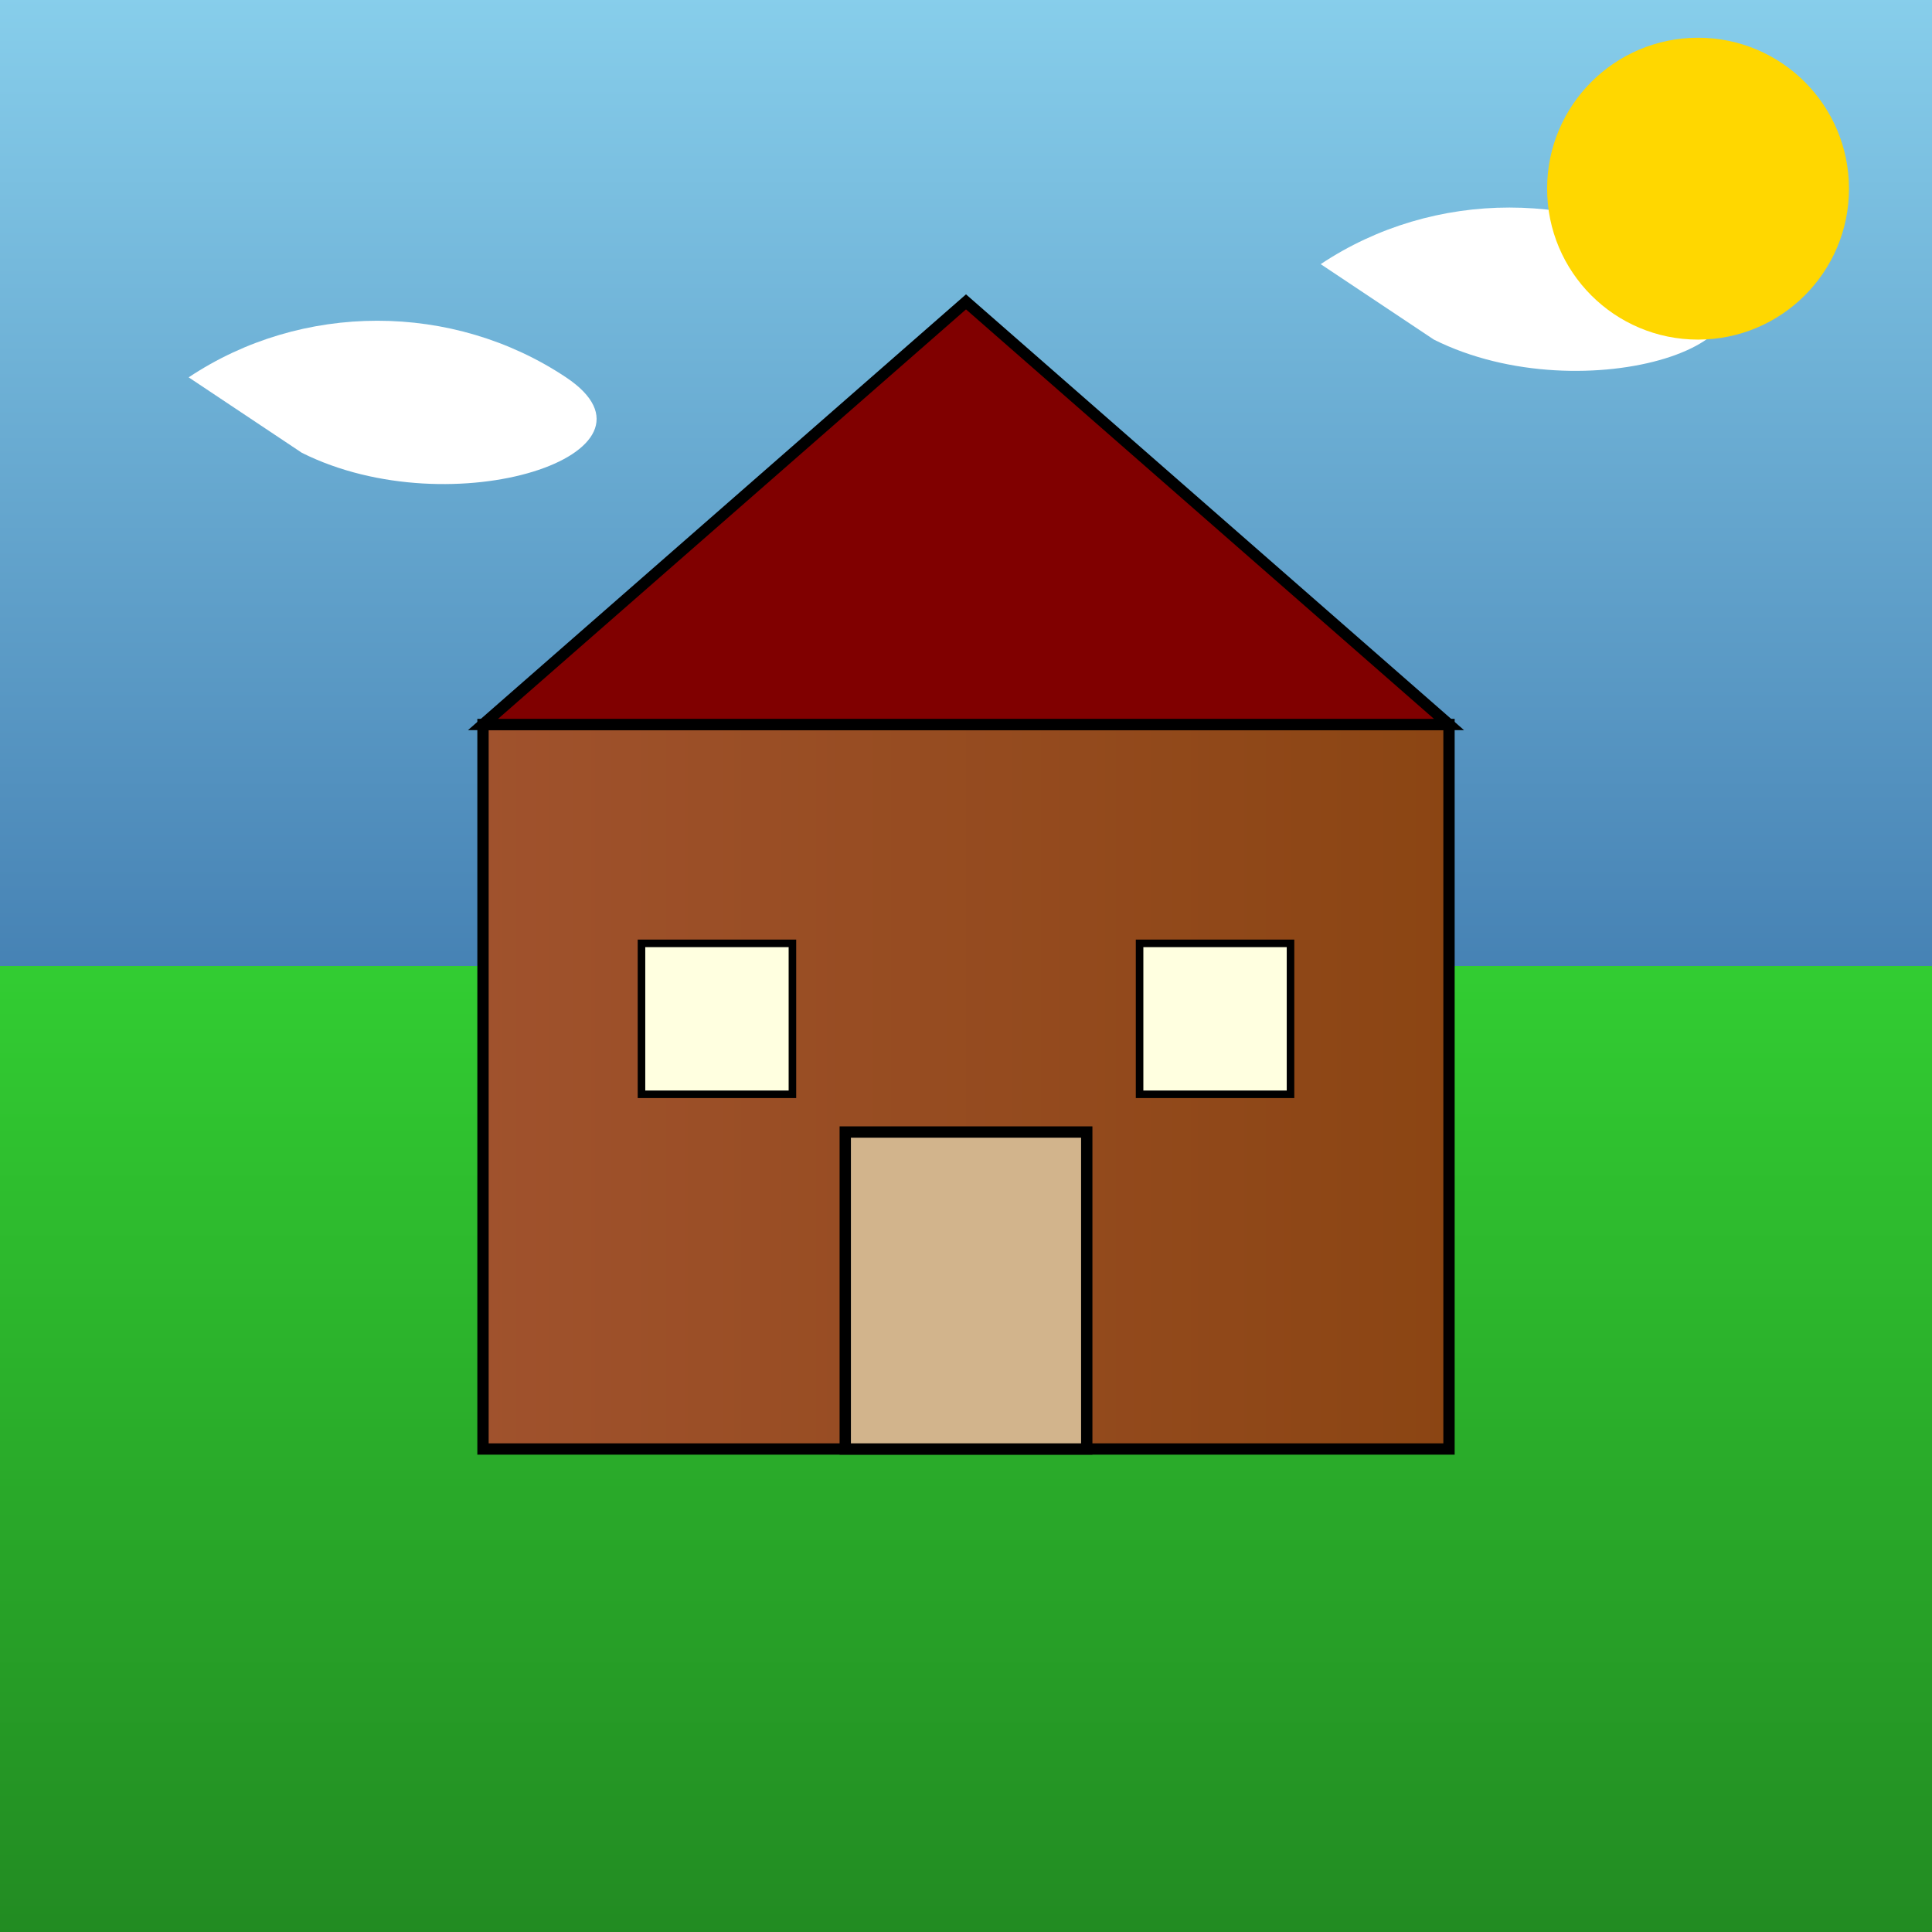 <!--

Generated by DrawGPT.
Free, open source, AI generated images in SVG, PNG, and HTML Canvas format.
https://drawgpt.ai

Created: 2025-10-04T15:21:11+00:00
-->
<svg   viewBox="0 0 512 512" xmlns="http://www.w3.org/2000/svg" xmlns:xlink="http://www.w3.org/1999/xlink">
  <rect x="0" y="0" width="512" height="512" fill="#333333" stroke="none"/>
  <title>Monster House Mystery</title>
  <desc>The Monster House glares back! Turns out, it was just a very grumpy old lady who didn't like kids on her lawn.  Oops!</desc>
  <defs>
    <linearGradient id="skyGradient" x1="0%" y1="0%" x2="0%" y2="100%">
      <stop offset="0%" style="stop-color:#87CEEB;stop-opacity:1" id="stop1"/>
      <stop offset="100%" style="stop-color:#4682B4;stop-opacity:1" id="stop2"/>
    </linearGradient>
    <linearGradient id="grassGradient" x1="0%" y1="0%" x2="0%" y2="100%">
      <stop offset="0%" style="stop-color:#32CD32;stop-opacity:1" id="stop3"/>
      <stop offset="100%" style="stop-color:#228B22;stop-opacity:1" id="stop4"/>
    </linearGradient>
    <linearGradient id="houseGradient" x1="0%" y1="0%" x2="100%" y2="0%">
      <stop offset="0%" style="stop-color:#A0522D;stop-opacity:1" id="stop5"/>
      <stop offset="100%" style="stop-color:#8B4513;stop-opacity:1" id="stop6"/>
    </linearGradient>
  </defs>
  <rect id="sky" class="sky" width="512" height="256" fill="url(#skyGradient)"/>
  <rect id="grass" class="grass" y="256" width="512" height="256" fill="url(#grassGradient)"/>
  <path id="cloud1" class="cloud" d="M50,100 C80,80 120,80 150,100 C180,120 120,140 80,120 C50,100 50,100 50,100 Z" fill="#FFFFFF">
    <animate attributeName="cx" from="50" to="562" dur="5s" repeatCount="indefinite"/>
  </path>
  <path id="cloud2" class="cloud" d="M350,70 C380,50 420,50 450,70 C480,90 420,110 380,90 C350,70 350,70 350,70 Z" fill="#FFFFFF">
    <animate attributeName="cx" from="350" to="-62" dur="5s" repeatCount="indefinite"/>
  </path>
  <g id="monsterHouse" class="monsterHouse">
    <rect id="houseBase" class="houseBase" x="128" y="192" width="256" height="192" fill="url(#houseGradient)" stroke="#000000" stroke-width="3"/>
    <path id="roof" class="roof" d="M128,192 L256,80 L384,192 Z" fill="#800000" stroke="#000000" stroke-width="3"/>
    <rect id="window1" class="window" x="170" y="250" width="40" height="40" fill="#FFFFE0" stroke="#000000" stroke-width="2">
      <animate attributeName="fill" values="#FFFFE0;#FF0000;#FFFFE0" dur="0.5s" repeatCount="indefinite"/>
    </rect>
    <rect id="window2" class="window" x="302" y="250" width="40" height="40" fill="#FFFFE0" stroke="#000000" stroke-width="2">
      <animate attributeName="fill" values="#FFFFE0;#FF0000;#FFFFE0" dur="0.5s" repeatCount="indefinite"/>
    </rect>
    <path id="door" class="door" d="M224,384 L224,300 L288,300 L288,384 Z" fill="#D2B48C" stroke="#000000" stroke-width="3">
      <animate attributeName="fill" values="#D2B48C;#FF0000;#D2B48C" dur="0.5s" repeatCount="indefinite"/>
    </path>
  </g>
  <circle id="sun" class="sun" cx="450" cy="50" r="40" fill="#FFD700">
    <animate attributeName="cx" from="450" to="460" dur="0.5s" repeatCount="indefinite" begin="0s"/>
    <animate attributeName="cy" from="50" to="60" dur="0.5s" repeatCount="indefinite" begin="0s"/>
  </circle>
</svg>